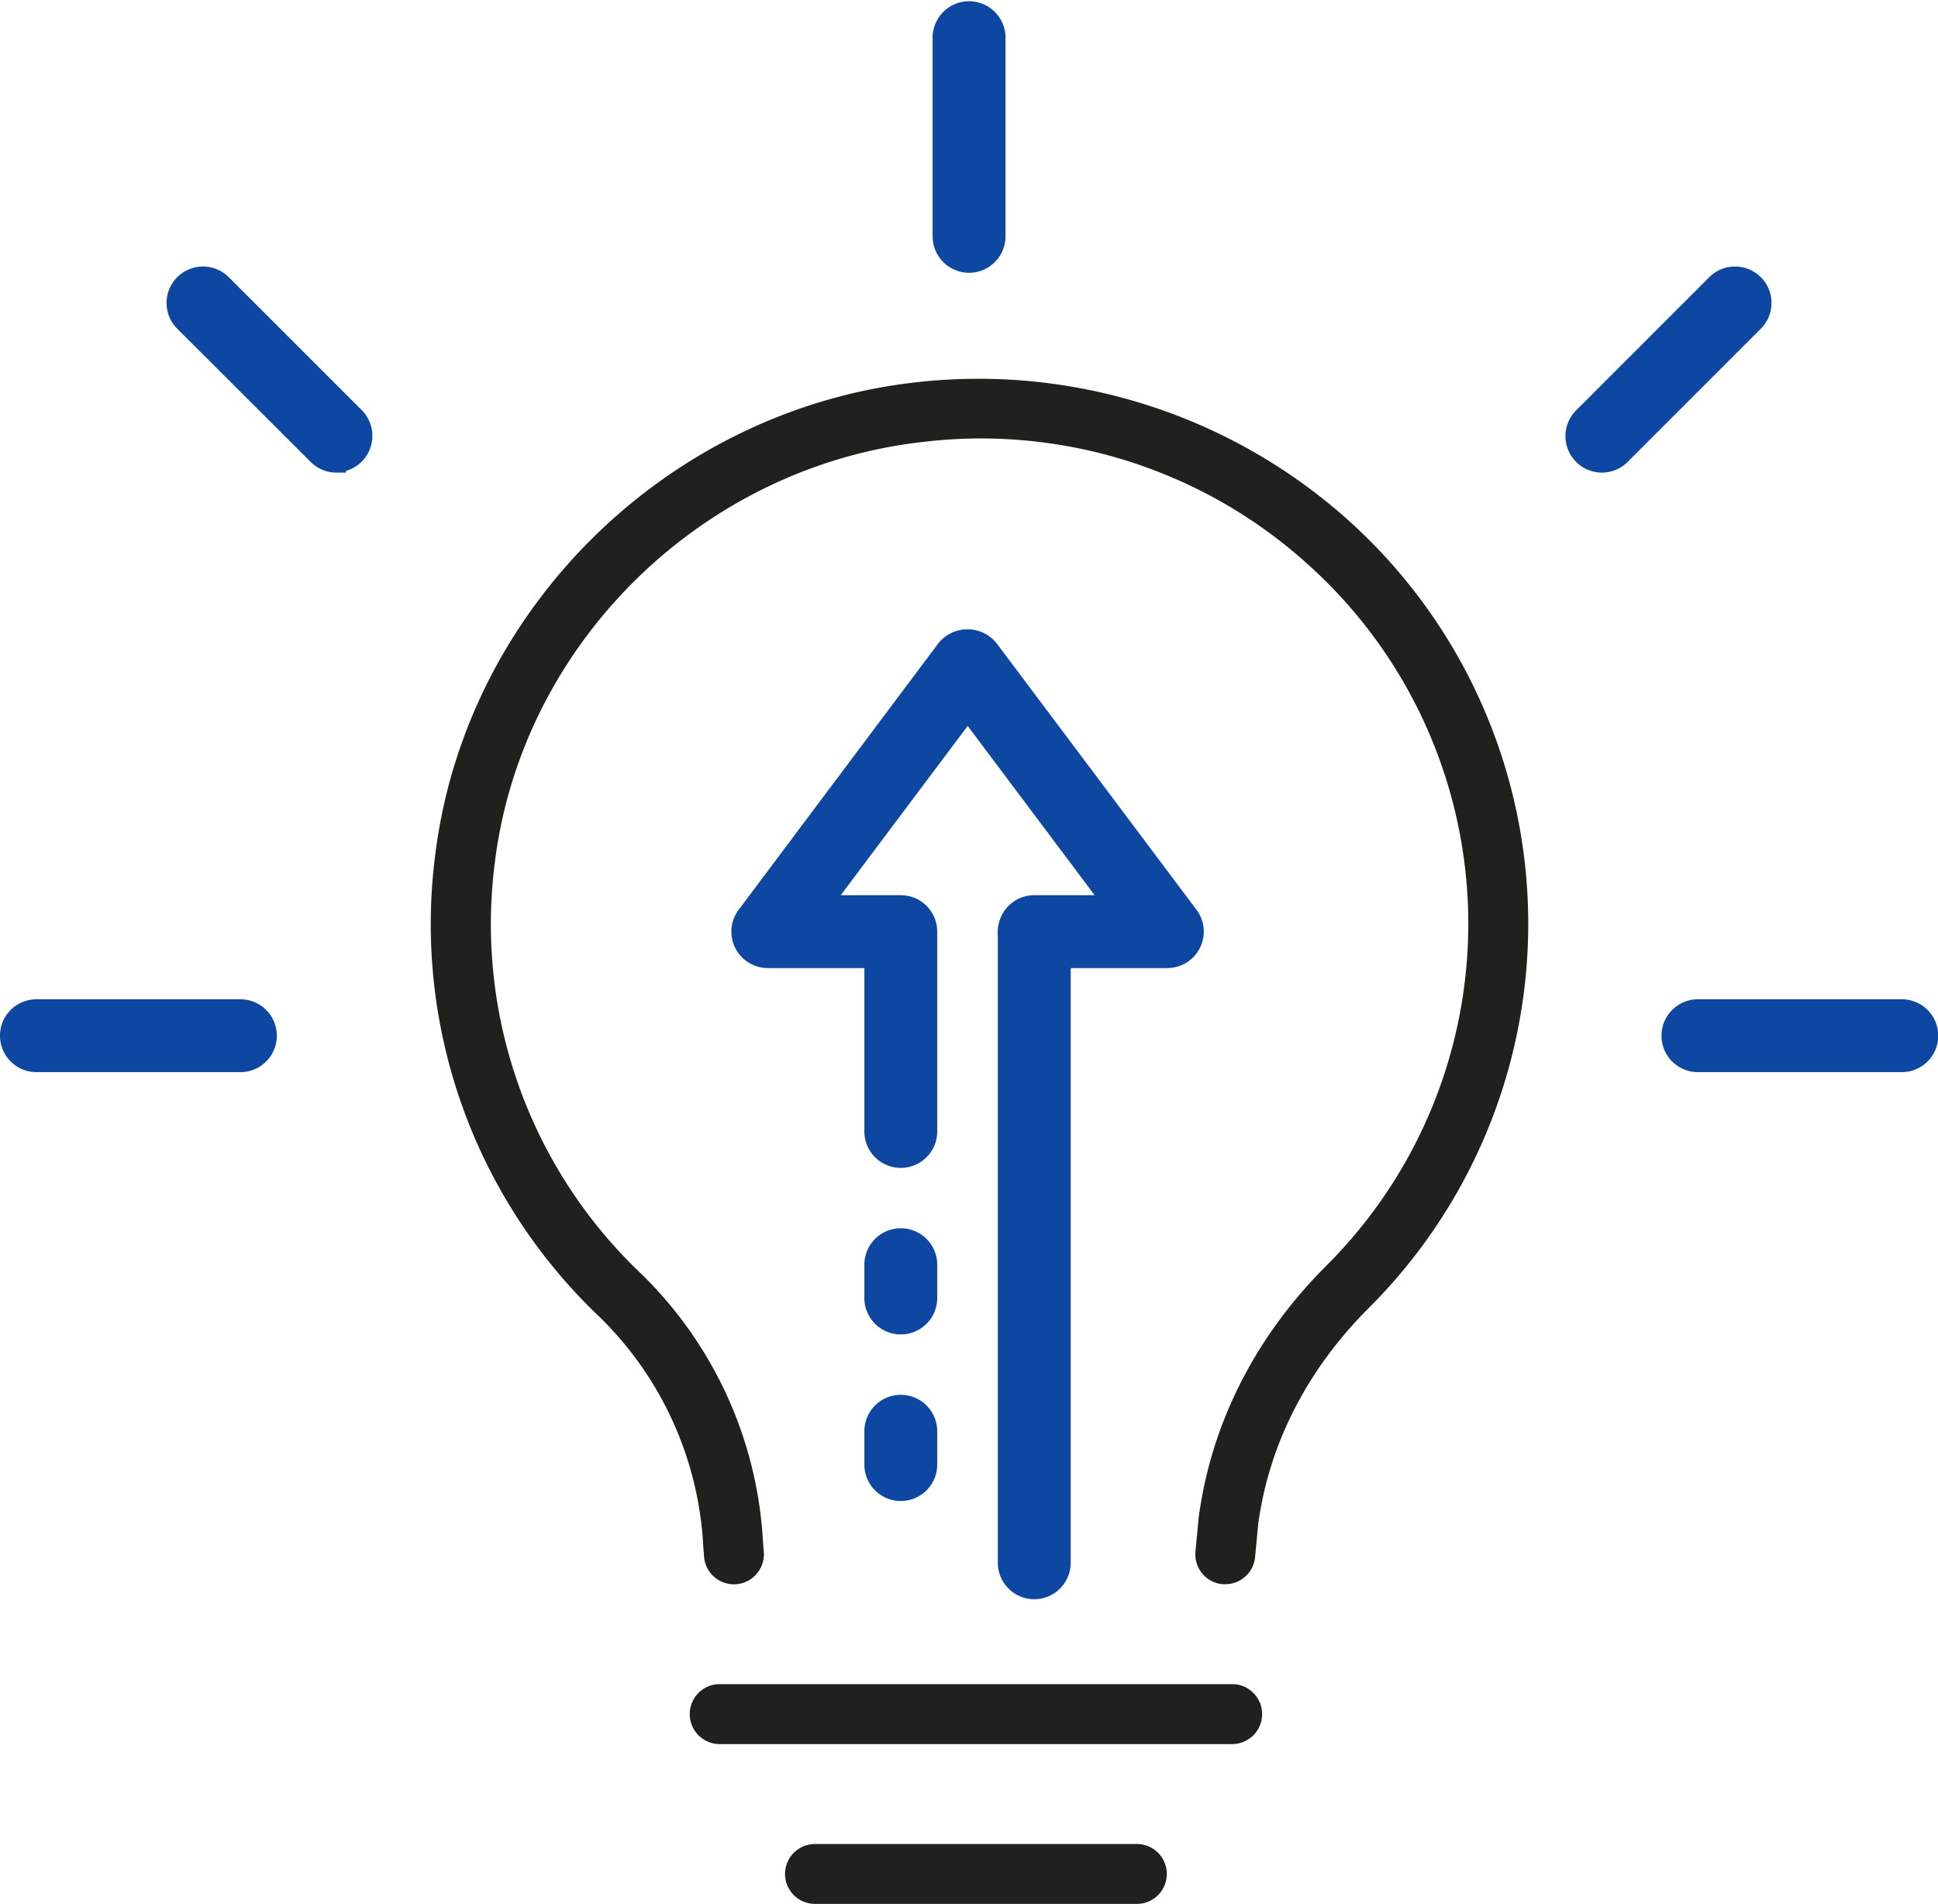 <svg xmlns="http://www.w3.org/2000/svg" viewBox="0 0 299.05 293.77"><defs><style>.cls-1{fill:#20201d;stroke:#20201d;}.cls-1,.cls-2{stroke-miterlimit:10;}.cls-2{fill:#0d47a1;stroke:#0d47a1;stroke-width:3px;}</style></defs><g id="Layer_2" data-name="Layer 2"><g id="_ëîé_1" data-name="‘ëîé_1"><path class="cls-1" d="M189.08,243.94a2.68,2.68,0,0,1-.4,0,4.11,4.11,0,0,1-3.71-4.49l.49-5.2c1.92-14.43,8.66-27.71,19.54-38.58a75,75,0,0,0-3-109.1,75.65,75.65,0,0,0-59.59-18.88c-34.33,3.81-62.31,31.26-66.54,65.26a74.82,74.82,0,0,0,22.65,63.88A62,62,0,0,1,117.24,238l.12,1.52a4.12,4.12,0,0,1-8.22.63l-.12-1.58a53.86,53.86,0,0,0-16.23-35.8,83,83,0,0,1-25.13-70.84c4.69-37.75,35.73-68.22,73.81-72.45a85,85,0,0,1,66,20.94,83.21,83.21,0,0,1,3.36,121.08c-9.58,9.57-15.52,21.21-17.18,33.67l-.48,5.05A4.11,4.11,0,0,1,189.08,243.94Z"/><path class="cls-2" d="M149.53,40.59a4.13,4.13,0,0,1-4.12-4.13V5.62a4.13,4.13,0,0,1,8.25,0V36.46A4.13,4.13,0,0,1,149.53,40.59Z"/><path class="cls-2" d="M293.43,163.93H262a4.12,4.12,0,0,1,0-8.24h31.47a4.12,4.12,0,0,1,0,8.24Z"/><path class="cls-2" d="M247.18,71.42a4.08,4.08,0,0,1-2.91-1.21,4.12,4.12,0,0,1,0-5.83l20.55-20.55a4.12,4.12,0,1,1,5.83,5.83L250.1,70.21A4.1,4.1,0,0,1,247.18,71.42Z"/><path class="cls-2" d="M51.88,71.42A4.08,4.08,0,0,1,49,70.21L28.41,49.66a4.12,4.12,0,0,1,5.83-5.83L54.8,64.38a4.13,4.13,0,0,1-2.92,7Z"/><path class="cls-2" d="M37.1,163.93H5.62a4.12,4.12,0,0,1,0-8.24H37.1a4.12,4.12,0,1,1,0,8.24Z"/><path class="cls-1" d="M190.33,268.61H110.86a4.13,4.13,0,0,1,0-8.25h79.47a4.13,4.13,0,0,1,0,8.25Z"/><path class="cls-1" d="M175.43,293.27H125.76a4.12,4.12,0,1,1,0-8.24h49.67a4.12,4.12,0,0,1,0,8.24Z"/><path class="cls-2" d="M159.6,245.26a4.13,4.13,0,0,1-4.13-4.13V143.75a4.13,4.13,0,0,1,8.25,0v97.38A4.13,4.13,0,0,1,159.6,245.26Z"/><path class="cls-2" d="M139,230.1a4.11,4.11,0,0,1-4.12-4.12v-5.14a4.12,4.12,0,0,1,8.24,0V226A4.11,4.11,0,0,1,139,230.1Z"/><path class="cls-2" d="M139,204.4a4.11,4.11,0,0,1-4.12-4.12v-5.14a4.12,4.12,0,0,1,8.24,0v5.14A4.11,4.11,0,0,1,139,204.4Z"/><path class="cls-2" d="M139,178.7a4.11,4.11,0,0,1-4.12-4.12V147.87H118.48a4.12,4.12,0,0,1-3.3-6.59L146,100.16a4.26,4.26,0,0,1,6.59,0l30.84,41.12a4.12,4.12,0,0,1-3.3,6.59H159.6a4.12,4.12,0,1,1,0-8.24h12.31l-22.59-30.12-22.59,30.12H139a4.11,4.11,0,0,1,4.12,4.12v30.83A4.11,4.11,0,0,1,139,178.7Z"/></g></g></svg>